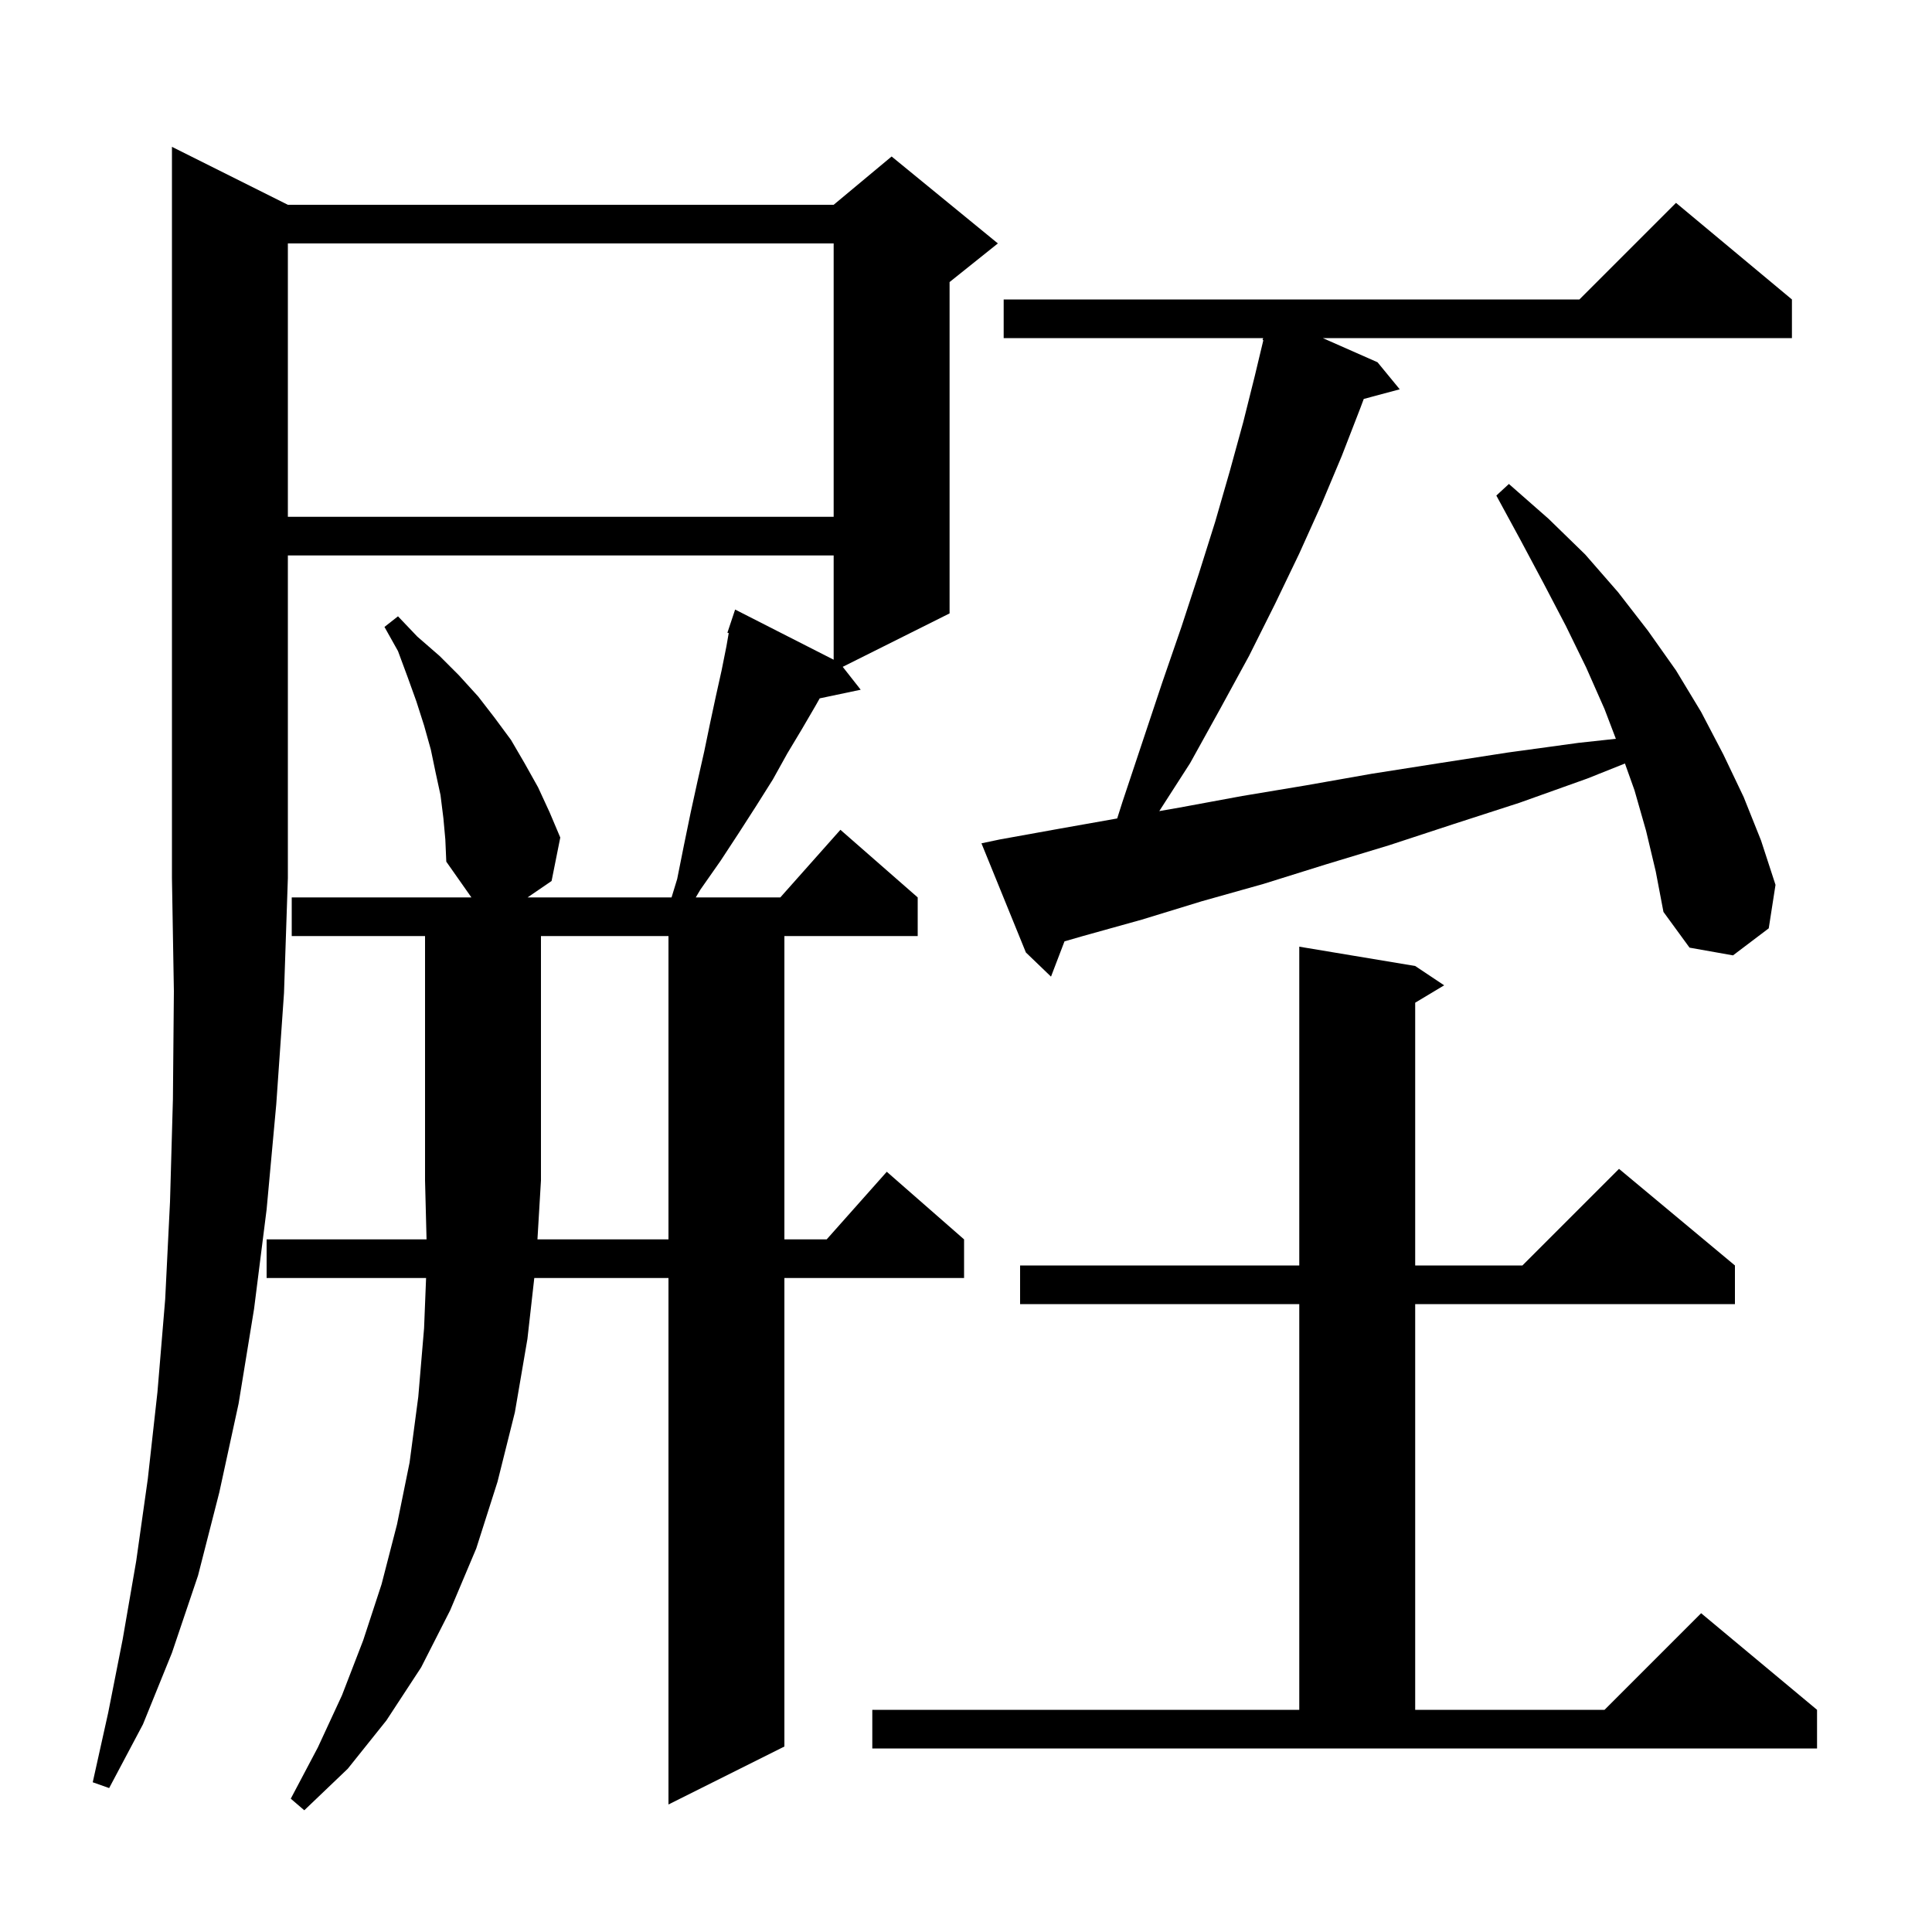 <svg xmlns="http://www.w3.org/2000/svg" xmlns:xlink="http://www.w3.org/1999/xlink" version="1.1" baseProfile="full" viewBox="0 0 200 200" width="200" height="200"><g fill="currentColor"><path d="M 69.2 128.3 L 69.2 96.9 L 56.0 96.9 L 56.0 122.2 L 55.637 128.3 Z M 29.8 21.2 L 86.3 21.2 L 92.3 16.2 L 103.3 25.2 L 98.3 29.2 L 98.3 63.5 L 87.238 69.031 L 89.1 71.4 L 84.856 72.294 L 84.4 73.1 L 83.0 75.5 L 81.5 78.0 L 80.0 80.7 L 78.3 83.4 L 76.5 86.2 L 74.6 89.1 L 72.5 92.1 L 72.025 92.9 L 80.778 92.9 L 87.0 85.9 L 95.0 92.9 L 95.0 96.9 L 81.2 96.9 L 81.2 128.3 L 85.578 128.3 L 91.8 121.3 L 99.8 128.3 L 99.8 132.3 L 81.2 132.3 L 81.2 180.8 L 69.2 186.8 L 69.2 132.3 L 55.309 132.3 L 54.6 138.6 L 53.3 146.2 L 51.5 153.4 L 49.3 160.3 L 46.6 166.7 L 43.6 172.6 L 40.0 178.1 L 36.0 183.1 L 31.5 187.4 L 30.1 186.2 L 32.9 180.9 L 35.4 175.5 L 37.6 169.8 L 39.5 164.0 L 41.1 157.8 L 42.4 151.4 L 43.3 144.6 L 43.9 137.5 L 44.108 132.3 L 27.6 132.3 L 27.6 128.3 L 44.156 128.3 L 44.0 122.2 L 44.0 96.9 L 30.2 96.9 L 30.2 92.9 L 48.8 92.9 L 46.2 89.2 L 46.1 86.9 L 45.9 84.7 L 45.6 82.3 L 45.1 80.0 L 44.6 77.6 L 43.9 75.1 L 43.1 72.6 L 42.2 70.1 L 41.2 67.4 L 39.8 64.9 L 41.2 63.8 L 43.2 65.9 L 45.5 67.9 L 47.5 69.9 L 49.5 72.1 L 51.2 74.3 L 52.9 76.6 L 54.3 79.0 L 55.7 81.5 L 56.9 84.1 L 58.0 86.7 L 57.1 91.2 L 54.615 92.9 L 69.519 92.9 L 70.1 91.0 L 70.8 87.5 L 71.5 84.1 L 72.2 80.9 L 72.9 77.8 L 73.5 74.9 L 74.1 72.1 L 74.7 69.4 L 75.2 66.9 L 75.437 65.537 L 75.3 65.5 L 76.1 63.1 L 86.3 68.294 L 86.3 57.5 L 29.8 57.5 L 29.8 90.9 L 29.4 102.8 L 28.6 114.3 L 27.6 125.2 L 26.3 135.5 L 24.7 145.3 L 22.7 154.5 L 20.5 163.1 L 17.8 171.1 L 14.8 178.5 L 11.3 185.1 L 9.6 184.5 L 11.2 177.3 L 12.7 169.7 L 14.1 161.6 L 15.3 153.1 L 16.3 144.1 L 17.1 134.5 L 17.6 124.4 L 17.9 113.8 L 18.0 102.6 L 17.8 90.9 L 17.8 15.2 Z M 90.3 177.0 L 134.5 177.0 L 134.5 135.0 L 105.6 135.0 L 105.6 131.0 L 134.5 131.0 L 134.5 98.0 L 146.5 100.0 L 149.5 102.0 L 146.5 103.8 L 146.5 131.0 L 157.6 131.0 L 167.6 121.0 L 179.6 131.0 L 179.6 135.0 L 146.5 135.0 L 146.5 177.0 L 166.1 177.0 L 176.1 167.0 L 188.1 177.0 L 188.1 181.0 L 90.3 181.0 Z M 170.4 86.0 L 169.2 81.8 L 168.213 79.035 L 164.3 80.6 L 157.3 83.1 L 150.5 85.3 L 143.8 87.5 L 137.2 89.5 L 130.8 91.5 L 124.4 93.3 L 118.2 95.2 L 112.1 96.9 L 110.196 97.449 L 108.8 101.1 L 106.2 98.6 L 101.6 87.3 L 103.5 86.9 L 109.6 85.8 L 115.651 84.726 L 116.2 83.0 L 120.3 70.7 L 122.3 64.9 L 124.1 59.4 L 125.8 54.0 L 127.3 48.8 L 128.7 43.7 L 129.9 38.9 L 130.781 35.216 L 130.7 35.2 L 130.762 35.0 L 103.9 35.0 L 103.9 31.0 L 163.5 31.0 L 173.5 21.0 L 185.5 31.0 L 185.5 35.0 L 136.937 35.0 L 142.6 37.5 L 144.9 40.3 L 141.176 41.298 L 140.8 42.3 L 138.9 47.2 L 136.8 52.2 L 134.5 57.3 L 132.0 62.5 L 129.3 67.9 L 126.3 73.4 L 123.2 79.0 L 120.008 83.965 L 122.1 83.6 L 128.6 82.4 L 135.2 81.3 L 142.0 80.1 L 149.0 79.0 L 156.1 77.9 L 163.4 76.9 L 167.274 76.481 L 166.1 73.4 L 164.2 69.1 L 162.1 64.8 L 159.8 60.4 L 157.4 55.9 L 154.9 51.3 L 156.2 50.1 L 160.3 53.7 L 164.1 57.4 L 167.5 61.3 L 170.6 65.3 L 173.5 69.4 L 176.1 73.7 L 178.4 78.1 L 180.5 82.5 L 182.3 87.0 L 183.8 91.6 L 183.1 96.1 L 179.4 98.9 L 174.9 98.1 L 172.2 94.4 L 171.4 90.2 Z M 29.8 25.2 L 29.8 53.5 L 86.3 53.5 L 86.3 25.2 Z "/></g></svg>